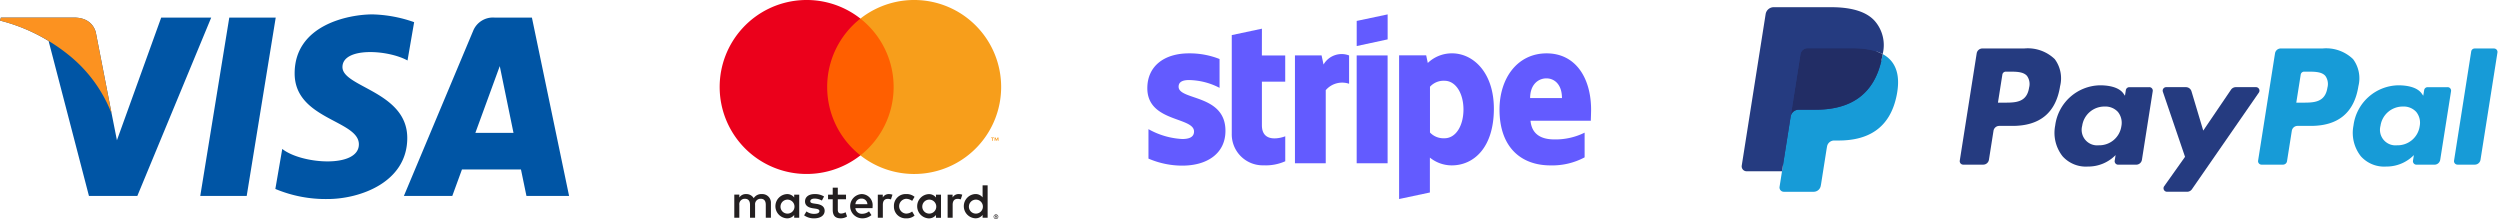 <svg xmlns="http://www.w3.org/2000/svg" xmlns:xlink="http://www.w3.org/1999/xlink" width="347.458" height="30.435" viewBox="0 0 347.458 30.435"><defs><clipPath id="a"><rect width="105.394" height="28.048" fill="none"></rect></clipPath><clipPath id="d"><path d="M136.548,191.137v28.048H31.154V191.137" transform="translate(-31.154 -191.137)" fill="none" clip-rule="evenodd"></path></clipPath></defs><g transform="translate(-1293.542 -7881)"><g transform="translate(1557.066 7875.326)"><g transform="translate(-263.524 7.674)"><path d="M-215.095,33.133h-6.454l4.034-24.79h6.454Z" transform="translate(249.382 -7.9)" fill="#0055a5"></path><path d="M-241.12,8.343l-6.153,17.05L-248,21.722h0l-2.172-11.147s-.263-2.233-3.062-2.233H-263.4l-.119.42a24.118,24.118,0,0,1,6.751,2.835l5.607,21.535h6.724l10.269-24.79Z" transform="translate(263.524 -7.899)" fill="#0055a5"></path><path d="M-161.836,33.133h5.925l-5.167-24.79h-5.189a2.966,2.966,0,0,0-2.979,1.848l-9.625,22.942h6.727l1.345-3.682h8.2Zm-7.1-8.769,3.391-9.277,1.908,9.277Z" transform="translate(235.004 -7.899)" fill="#0055a5"></path><path d="M-187.445,14.08l.921-5.325a18.629,18.629,0,0,0-5.8-1.081c-3.2,0-10.808,1.4-10.808,8.207,0,6.406,8.927,6.485,8.927,9.848s-8.006,2.762-10.649.641l-.96,5.565a18.074,18.074,0,0,0,7.285,1.4c4.4,0,11.049-2.282,11.049-8.487,0-6.445-9.007-7.045-9.007-9.848S-190.206,12.558-187.445,14.08Z" transform="translate(244.083 -7.674)" fill="#0055a5"></path></g><path d="M-248,21.723l-2.172-11.147s-.263-2.233-3.062-2.233H-263.4l-.119.42a25.022,25.022,0,0,1,9.579,4.809A19.334,19.334,0,0,1-248,21.723Z" transform="translate(0 -0.225)" fill="#fc9220"></path></g><g transform="translate(1393.564 7881)"><path d="M139.88,1321.36v.078h.073a.076.076,0,0,0,.039-.01.035.035,0,0,0,.015-.03.033.033,0,0,0-.015-.029.07.07,0,0,0-.039-.01h-.073Zm.074-.055a.134.134,0,0,1,.088.026.084.084,0,0,1,.031.069.079.079,0,0,1-.025.061.122.122,0,0,1-.07.029l.1.111H140l-.09-.111h-.029v.111h-.063v-.3h.136Zm-.02.4a.232.232,0,0,0,.1-.02.25.25,0,0,0,.131-.131.249.249,0,0,0-.131-.325.249.249,0,0,0-.1-.018.258.258,0,0,0-.1.018.247.247,0,0,0-.132.327.233.233,0,0,0,.052.078.253.253,0,0,0,.178.073m0-.567a.328.328,0,0,1,.23.094.316.316,0,0,1,.069.349.33.33,0,0,1-.069.1.35.35,0,0,1-.1.068.316.316,0,0,1-.127.025.322.322,0,0,1-.128-.025.335.335,0,0,1-.1-.068.331.331,0,0,1-.068-.1.315.315,0,0,1,0-.247.32.32,0,0,1,.173-.17.324.324,0,0,1,.128-.025m-29.948-1.14a.972.972,0,1,1,.974,1.028.963.963,0,0,1-.974-1.028m2.6,0v-1.606h-.7v.391a1.216,1.216,0,0,0-1.014-.47,1.688,1.688,0,0,0,0,3.371,1.217,1.217,0,0,0,1.014-.47v.39h.7v-1.606Zm23.585,0a.972.972,0,1,1,.974,1.028.963.963,0,0,1-.974-1.028m2.6,0V1317.1h-.7v1.68a1.216,1.216,0,0,0-1.014-.47,1.688,1.688,0,0,0,0,3.371,1.217,1.217,0,0,0,1.014-.47v.39h.7Zm-17.522-1.061a.8.8,0,0,1,.812.779H120.4a.827.827,0,0,1,.853-.779m.014-.626a1.687,1.687,0,0,0,.047,3.371,1.949,1.949,0,0,0,1.316-.45l-.342-.517a1.531,1.531,0,0,1-.934.336.892.892,0,0,1-.96-.786h2.384c.007-.087.014-.174.014-.268a1.54,1.54,0,0,0-1.524-1.686m8.428,1.686a.972.972,0,1,1,.974,1.028.963.963,0,0,1-.974-1.028m2.6,0v-1.6h-.7v.391a1.217,1.217,0,0,0-1.014-.47,1.688,1.688,0,0,0,0,3.371,1.218,1.218,0,0,0,1.014-.47v.39h.7v-1.606Zm-6.541,0a1.622,1.622,0,0,0,1.712,1.686,1.679,1.679,0,0,0,1.154-.383l-.335-.564a1.411,1.411,0,0,1-.841.289,1.03,1.03,0,0,1,0-2.056,1.414,1.414,0,0,1,.841.289l.335-.564a1.68,1.68,0,0,0-1.154-.383,1.621,1.621,0,0,0-1.712,1.686m9-1.686a.947.947,0,0,0-.846.47v-.389h-.692v3.21h.7v-1.8c0-.531.228-.826.685-.826a1.132,1.132,0,0,1,.437.081l.215-.658a1.485,1.485,0,0,0-.5-.088m-18.71.336a2.4,2.4,0,0,0-1.309-.336c-.813,0-1.337.39-1.337,1.028,0,.523.39.846,1.108.947l.33.047c.383.054.563.154.563.336,0,.248-.254.39-.732.39a1.71,1.71,0,0,1-1.068-.336l-.328.544a2.315,2.315,0,0,0,1.39.417c.927,0,1.464-.437,1.464-1.048,0-.564-.423-.859-1.121-.96l-.329-.048c-.3-.039-.544-.1-.544-.315,0-.235.228-.376.611-.376a2.071,2.071,0,0,1,1,.275l.3-.564Zm9.007-.335a.945.945,0,0,0-.845.47v-.39h-.692v3.21h.7v-1.8c0-.531.228-.826.685-.826a1.132,1.132,0,0,1,.437.081l.215-.658a1.485,1.485,0,0,0-.5-.088m-5.956.081h-1.141v-.974h-.706v.974h-.651v.638h.651v1.464c0,.745.289,1.188,1.115,1.188a1.64,1.64,0,0,0,.873-.248l-.2-.6a1.292,1.292,0,0,1-.618.182c-.349,0-.463-.215-.463-.537v-1.45h1.141Zm-10.436,3.211v-2.015a1.2,1.2,0,0,0-1.263-1.276,1.242,1.242,0,0,0-1.128.571,1.178,1.178,0,0,0-1.061-.571,1.062,1.062,0,0,0-.94.477v-.4h-.7v3.21h.7v-1.78a.751.751,0,0,1,.786-.853c.464,0,.7.3.7.846v1.786h.706v-1.78a.757.757,0,0,1,.785-.853c.477,0,.7.3.7.846v1.786Z" transform="translate(-101.535 -1291.341)" fill="#231f20"></path><path d="M1929.869,977.689v-.469h-.122l-.141.322-.141-.322h-.123v.469h.087v-.354l.132.305h.09l.132-.306v.354h.086Zm-.776,0V977.3h.156v-.079h-.4v.079h.156v.389h.087Z" transform="translate(-1891.125 -958.108)" fill="#f79410"></path><path d="M740.288,151.16H729.71V132.15h10.578Z" transform="translate(-715.438 -129.566)" fill="#ff5f00"></path><path d="M14.942,12.09A12.07,12.07,0,0,1,19.56,2.584a12.09,12.09,0,1,0,0,19.01,12.07,12.07,0,0,1-4.617-9.505" transform="translate(0 0)" fill="#eb001b"></path><path d="M1019.671,12.09a12.089,12.089,0,0,1-19.561,9.505,12.091,12.091,0,0,0,0-19.01,12.089,12.089,0,0,1,19.561,9.505" transform="translate(-980.55 0)" fill="#f79e1b"></path></g><g transform="translate(1504.452 7690.863)"><g transform="translate(31.154 191.137)"><g transform="translate(0)"><path d="M168.1,220.675c-.318,2.086-1.912,2.086-3.453,2.086h-.877l.615-3.9a.484.484,0,0,1,.479-.409h.4c1.05,0,2.04,0,2.551.6A1.937,1.937,0,0,1,168.1,220.675Zm-.671-5.444h-5.813a.807.807,0,0,0-.8.682l-2.351,14.906a.484.484,0,0,0,.479.559h2.775a.808.808,0,0,0,.8-.682l.634-4.02a.807.807,0,0,1,.8-.683h1.84c3.829,0,6.039-1.853,6.616-5.525a4.478,4.478,0,0,0-.741-3.753A5.393,5.393,0,0,0,167.431,215.231Z" transform="translate(-128.154 -209.495)" fill="#253b80"></path><path d="M223.1,242.4a3.1,3.1,0,0,1-3.141,2.658,2.156,2.156,0,0,1-2.306-2.706,3.116,3.116,0,0,1,3.119-2.679,2.349,2.349,0,0,1,1.856.758A2.41,2.41,0,0,1,223.1,242.4Zm3.88-5.418H224.2a.485.485,0,0,0-.479.409l-.123.779-.195-.282c-.6-.875-1.947-1.167-3.288-1.167a6.4,6.4,0,0,0-6.215,5.6,5.255,5.255,0,0,0,1.037,4.276,4.356,4.356,0,0,0,3.506,1.416,5.326,5.326,0,0,0,3.853-1.594l-.124.773a.484.484,0,0,0,.478.561h2.507a.808.808,0,0,0,.8-.683l1.5-9.527A.482.482,0,0,0,226.98,236.978Z" transform="translate(-170.328 -225.865)" fill="#253b80"></path><path d="M289.879,237.816h-2.8a.81.81,0,0,0-.669.354l-3.858,5.683-1.635-5.461a.81.81,0,0,0-.775-.576H277.4a.485.485,0,0,0-.46.641l3.081,9.042-2.9,4.089a.484.484,0,0,0,.4.765h2.794a.807.807,0,0,0,.664-.347l9.3-13.429A.484.484,0,0,0,289.879,237.816Z" transform="translate(-218.402 -226.703)" fill="#253b80"></path><path d="M342.254,220.675c-.317,2.086-1.911,2.086-3.452,2.086h-.876l.616-3.9a.483.483,0,0,1,.478-.409h.4c1.049,0,2.04,0,2.552.6A1.938,1.938,0,0,1,342.254,220.675Zm-.671-5.444H335.77a.808.808,0,0,0-.8.682l-2.351,14.906a.484.484,0,0,0,.478.559h2.983a.565.565,0,0,0,.558-.478l.667-4.225a.807.807,0,0,1,.8-.683h1.839c3.83,0,6.039-1.853,6.617-5.525a4.474,4.474,0,0,0-.742-3.753A5.388,5.388,0,0,0,341.583,215.231Z" transform="translate(-260.845 -209.495)" fill="#179bd7"></path><path d="M397.261,242.4a3.1,3.1,0,0,1-3.141,2.658,2.156,2.156,0,0,1-2.306-2.706,3.117,3.117,0,0,1,3.119-2.679,2.349,2.349,0,0,1,1.856.758A2.4,2.4,0,0,1,397.261,242.4Zm3.88-5.418h-2.782a.482.482,0,0,0-.478.409l-.123.779-.2-.282c-.6-.875-1.946-1.167-3.287-1.167a6.4,6.4,0,0,0-6.214,5.6,5.256,5.256,0,0,0,1.036,4.276,4.358,4.358,0,0,0,3.506,1.416,5.326,5.326,0,0,0,3.853-1.594l-.124.773a.485.485,0,0,0,.479.561h2.506a.808.808,0,0,0,.8-.683l1.505-9.527A.485.485,0,0,0,401.141,236.978Z" transform="translate(-303.028 -225.865)" fill="#179bd7"></path><path d="M449.393,215.638l-2.386,15.178a.484.484,0,0,0,.478.559h2.4a.806.806,0,0,0,.8-.682l2.353-14.9a.484.484,0,0,0-.478-.56h-2.686A.486.486,0,0,0,449.393,215.638Z" transform="translate(-347.999 -209.493)" fill="#179bd7"></path><path d="M40.216,218.7l.444-2.823-.99-.023H34.942l3.286-20.835a.275.275,0,0,1,.092-.163.268.268,0,0,1,.175-.065h7.973c2.647,0,4.473.551,5.427,1.638a3.738,3.738,0,0,1,.869,1.629,5.886,5.886,0,0,1,.006,2.247l-.01.065v.575l.447.253a3.14,3.14,0,0,1,.905.69,3.216,3.216,0,0,1,.734,1.647,6.968,6.968,0,0,1-.1,2.39,8.415,8.415,0,0,1-.979,2.705,5.563,5.563,0,0,1-1.551,1.7,6.292,6.292,0,0,1-2.089.943,10.425,10.425,0,0,1-2.611.3H46.89a1.866,1.866,0,0,0-1.845,1.575l-.047.254-.785,4.976-.036.183a.157.157,0,0,1-.049.106.131.131,0,0,1-.082.03Z" transform="translate(-34.04 -193.923)" fill="#253b80"></path><path d="M67.577,218.509c-.024.152-.051.308-.082.467-1.051,5.4-4.648,7.263-9.242,7.263H55.914a1.136,1.136,0,0,0-1.123.962l-1.2,7.6-.339,2.153a.6.6,0,0,0,.591.692h4.149a1,1,0,0,0,.986-.842l.041-.211.781-4.957.05-.272a1,1,0,0,1,.986-.843h.621c4.019,0,7.166-1.632,8.085-6.354.384-1.973.185-3.62-.831-4.778A3.965,3.965,0,0,0,67.577,218.509Z" transform="translate(-47.987 -211.992)" fill="#179bd7"></path><path d="M71.419,215.459q-.241-.07-.5-.128t-.526-.1a13,13,0,0,0-2.062-.15H62.086a1,1,0,0,0-.985.843l-1.329,8.42-.038.245a1.136,1.136,0,0,1,1.123-.962h2.339c4.594,0,8.191-1.866,9.242-7.263.031-.16.058-.315.082-.467a5.6,5.6,0,0,0-.864-.365C71.578,215.508,71.5,215.483,71.419,215.459Z" transform="translate(-52.929 -209.381)" fill="#222d65"></path><path d="M39.326,197.681a1,1,0,0,1,.985-.842H46.56a13,13,0,0,1,2.062.15q.27.043.526.1t.5.127l.236.073a5.688,5.688,0,0,1,.864.365,5.1,5.1,0,0,0-1.081-4.583c-1.189-1.354-3.335-1.934-6.081-1.934H35.61a1.139,1.139,0,0,0-1.126.963l-3.321,21.049a.685.685,0,0,0,.676.792h4.922L38,206.1Z" transform="translate(-31.154 -191.137)" fill="#253b80"></path></g></g></g><g transform="translate(1453.04 7883)"><path d="M148.429,22.863c0-4.385-2.124-7.843-6.184-7.843s-6.545,3.458-6.545,7.811c0,5.157,2.91,7.76,7.09,7.76a9.552,9.552,0,0,0,4.738-1.118V26.04a9.1,9.1,0,0,1-4.2.941c-1.662,0-3.134-.581-3.321-2.6h8.384C148.393,24.165,148.429,23.274,148.429,22.863Zm-8.474-1.626c0-1.936,1.183-2.741,2.261-2.741s2.164.8,2.164,2.741Z" transform="translate(-86.791 -9.604)" fill="#635bff"></path><path d="M104.346,15.01a4.839,4.839,0,0,0-3.357,1.338l-.224-1.06H97v19.97l4.28-.909V29.5a4.827,4.827,0,0,0,3.033,1.082c3.065,0,5.86-2.467,5.86-7.9C110.162,17.718,107.342,15.01,104.346,15.01Zm-1.035,11.8a2.561,2.561,0,0,1-2.019-.8V19.655a2.55,2.55,0,0,1,2.019-.833c1.558,0,2.636,1.745,2.636,3.992S104.894,26.813,103.311,26.813Z" transform="translate(-62.047 -9.597)" fill="#635bff"></path><path d="M80.66,4.4l4.3-.927V0l-4.3.909Z" transform="translate(-51.599)" fill="#635bff"></path><rect width="4.298" height="14.987" transform="translate(29.057 5.705)" fill="#635bff"></rect><path d="M60.834,16.772,60.56,15.5h-3.7v14.99h4.28V20.335a3,3,0,0,1,3.245-.891V15.507A2.9,2.9,0,0,0,60.834,16.772Z" transform="translate(-36.382 -9.802)" fill="#635bff"></path><path d="M36.692,5.51,32.5,6.4V20.1a4.305,4.305,0,0,0,4.205,4.4c.077,0,.154,0,.23,0a6.618,6.618,0,0,0,3-.566V20.464c-.548.224-3.245,1.01-3.245-1.525V12.877H39.93V9.228H36.685Z" transform="translate(-20.804 -3.523)" fill="#635bff"></path><path d="M4.309,19.656c0-.667.548-.927,1.442-.927A9.549,9.549,0,0,1,10,19.812V15.805a11.3,11.3,0,0,0-4.248-.786c-3.476,0-5.791,1.8-5.791,4.847,0,4.728,6.491,3.967,6.491,6.011,0,.79-.685,1.046-1.644,1.046a10.7,10.7,0,0,1-4.688-1.37v4.093a11.872,11.872,0,0,0,4.688.977c3.563,0,6.011-1.763,6.011-4.828C10.836,20.67,4.309,21.579,4.309,19.656Z" transform="translate(0 -9.603)" fill="#635bff"></path></g></g></svg>